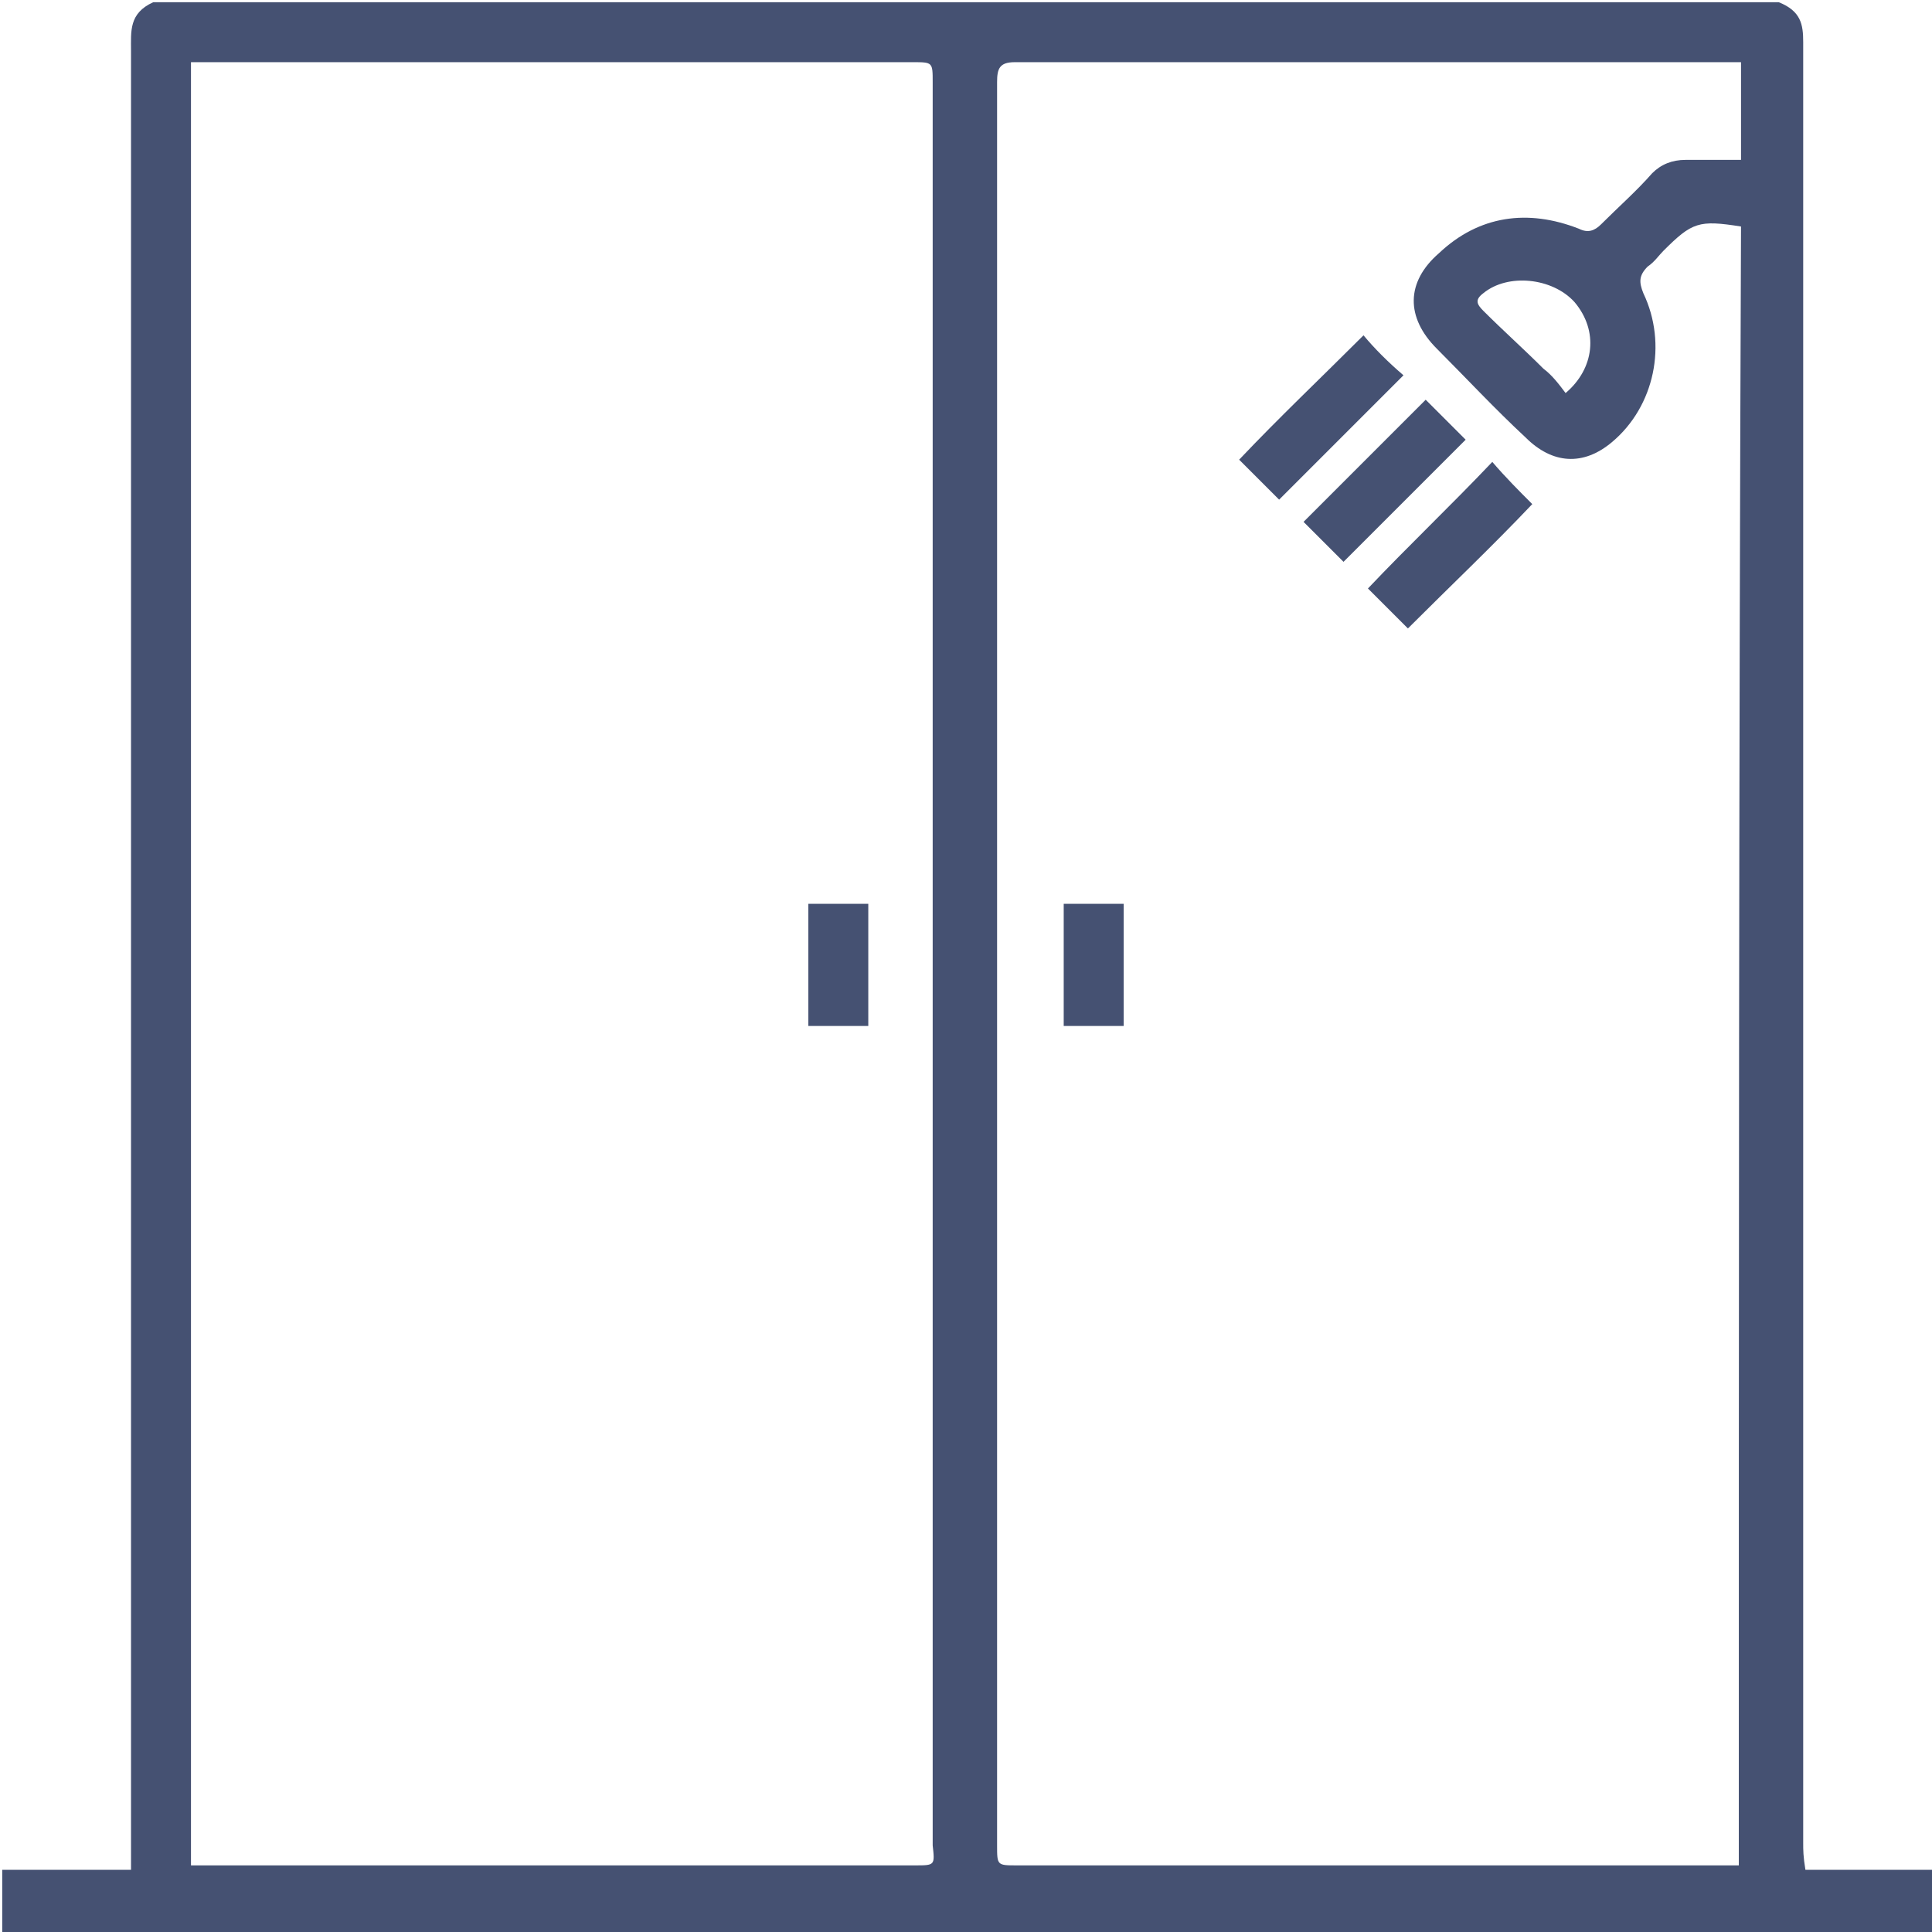 <?xml version="1.0" encoding="UTF-8"?> <svg xmlns="http://www.w3.org/2000/svg" xmlns:xlink="http://www.w3.org/1999/xlink" version="1.1" id="Capa_1" x="0px" y="0px" viewBox="0 0 87 87" style="enable-background:new 0 0 87 87;" xml:space="preserve"> <style type="text/css"> .st0{fill:#455172;} </style> <g> <path class="st0" d="M61.4,15.1c-1.9,1.9-3.8,3.7-5.6,5.6c0.6,0.6,1.2,1.2,1.8,1.8c1.9-1.9,3.8-3.8,5.6-5.6 C62.5,16.3,61.9,15.7,61.4,15.1z"></path> <path class="st0" d="M47.9,46.2c1,0,1.9,0,2.7,0c0-1.9,0-3.7,0-5.5c-0.9,0-1.8,0-2.7,0C47.9,42.5,47.9,44.4,47.9,46.2z"></path> <path class="st0" d="M36.4,46.2c0.9,0,1.8,0,2.7,0c0-1.9,0-3.7,0-5.5c-1,0-1.9,0-2.7,0C36.4,42.6,36.4,44.4,36.4,46.2z"></path> <path class="st0" d="M64.2,18c-1.9,1.9-3.7,3.7-5.5,5.5c0.6,0.6,1.3,1.3,1.8,1.8c1.8-1.8,3.7-3.7,5.5-5.5 C65.4,19.2,64.8,18.6,64.2,18z"></path> <path class="st0" d="M81.2,83c0-27,0-54.1,0-81.1c0-0.8-0.1-1.4-1.1-1.8H6.9c-1.1,0.5-1,1.3-1,2.2c0,26.9,0,53.7,0,80.6 c0,0.4,0,0.8,0,1.3c-2,0-3.9,0-5.8,0v3h87v-3c-1.9,0-3.8,0-5.8,0C81.2,83.6,81.2,83.3,81.2,83z M41.2,84c-10.6,0-21.1,0-31.7,0 c-0.3,0-0.6,0-0.9,0c0-27.1,0-54.1,0-81.2c0.3,0,0.6,0,0.8,0c10.6,0,21.1,0,31.7,0c0.9,0,0.9,0,0.9,0.9c0,26.5,0,52.9,0,79.4 C42.1,84,42.1,84,41.2,84z M78.3,84c-0.3,0-0.6,0-0.8,0c-10.6,0-21.1,0-31.7,0c-0.9,0-0.9,0-0.9-0.9c0-26.5,0-53,0-79.4 c0-0.6,0.1-0.9,0.8-0.9c10.6,0,21.2,0,31.9,0c0.2,0,0.5,0,0.8,0c0,1.5,0,2.9,0,4.4c-0.9,0-1.7,0-2.5,0c-0.6,0-1.1,0.2-1.5,0.6 c-0.7,0.8-1.5,1.5-2.3,2.3c-0.3,0.3-0.6,0.4-1,0.2c-2.3-0.9-4.5-0.6-6.3,1.1c-1.5,1.3-1.5,2.9-0.1,4.3c1.3,1.3,2.6,2.7,4,4 c1.2,1.2,2.6,1.3,3.9,0.2c1.9-1.6,2.5-4.4,1.4-6.7c-0.2-0.5-0.2-0.8,0.2-1.2c0.3-0.2,0.5-0.5,0.7-0.7c1.3-1.3,1.6-1.4,3.5-1.1 C78.3,34.7,78.3,59.3,78.3,84z M70.5,17.7c-0.3-0.4-0.6-0.8-1-1.1c-0.9-0.9-1.8-1.7-2.7-2.6c-0.3-0.3-0.4-0.5,0-0.8 c1.1-0.9,3.1-0.7,4.1,0.4C72,14.9,71.8,16.6,70.5,17.7z"></path> <path class="st0" d="M61.6,26.5c0.6,0.6,1.2,1.2,1.8,1.8c1.9-1.9,3.8-3.7,5.6-5.6c-0.6-0.6-1.2-1.2-1.8-1.9 C65.3,22.8,63.4,24.6,61.6,26.5z"></path> </g> </svg> 